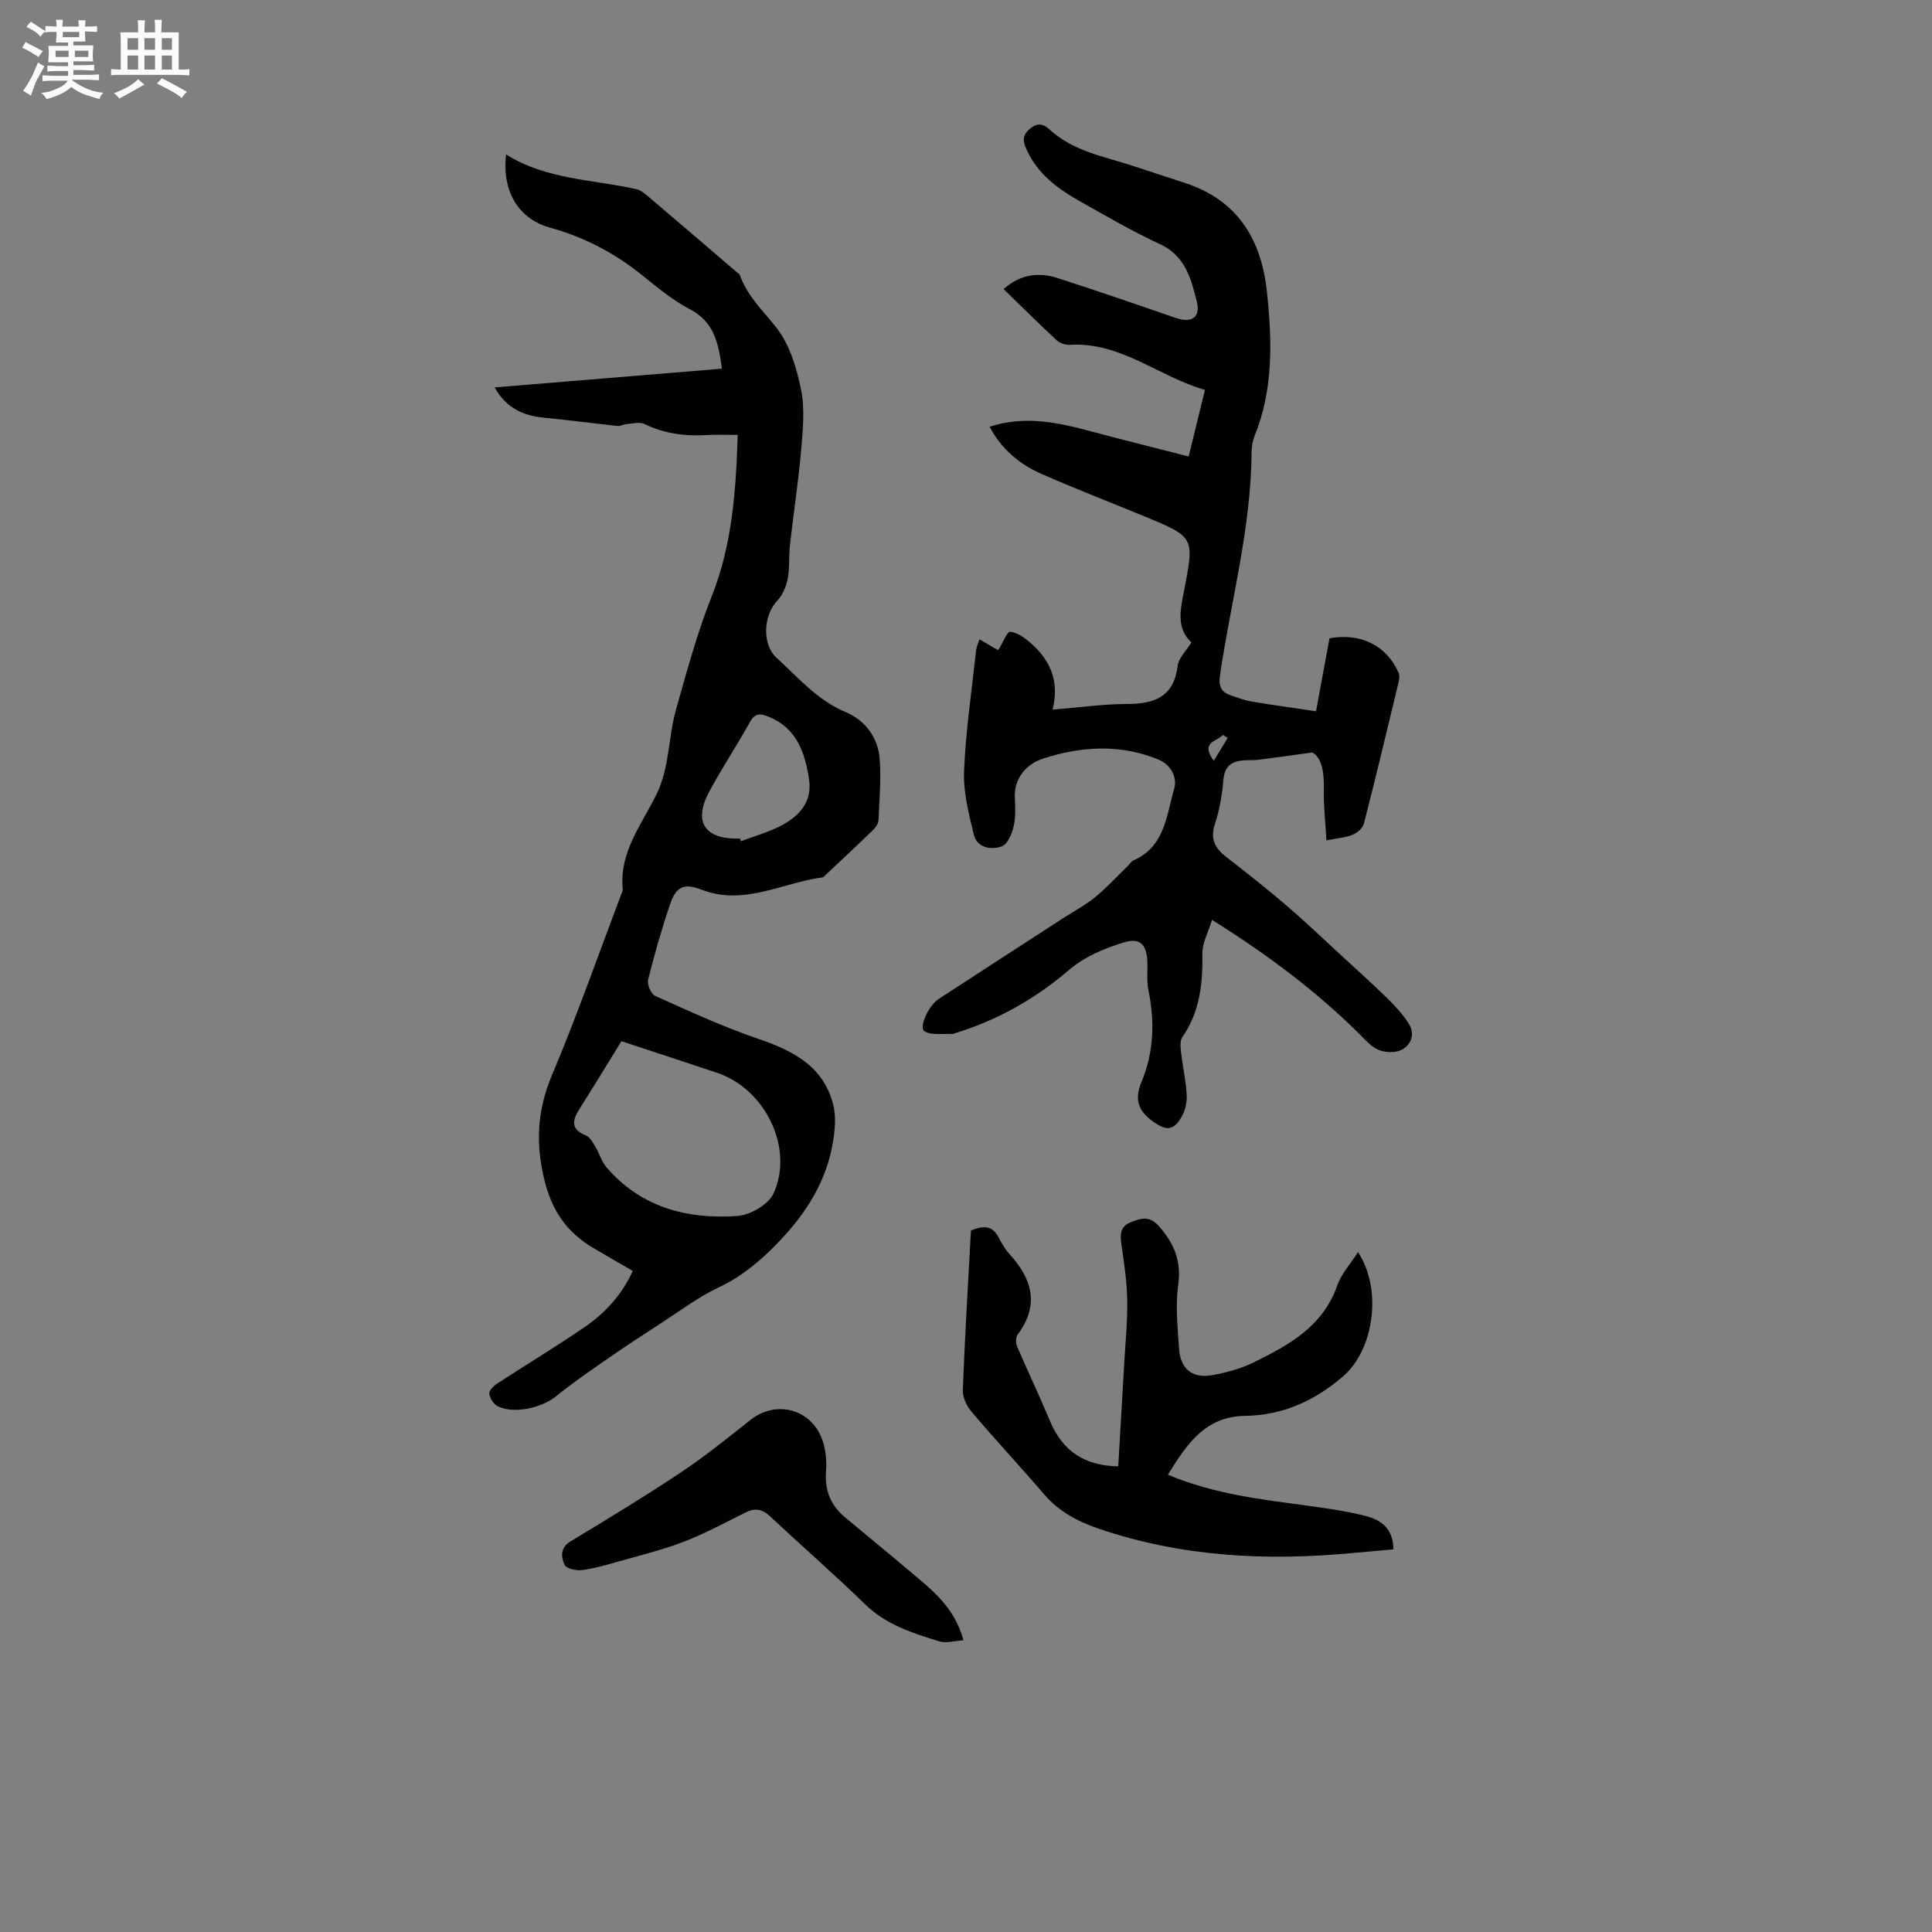 <svg enable-background="new 0 0 400 400" viewBox="0 0 400 400" xmlns="http://www.w3.org/2000/svg"><rect x="0" y="0" width="400" height="400" fill="#808080" stroke="none"/><path d="m6.8 9.5c.6.3 1.3.7 2.1 1.1-.4.4-.7.8-.9 1.2-.7-.4-1.3-.8-1.8-1.1s-1.1-.6-1.6-.8c.2-.4.5-.8.7-1.2.4.2.8.5 1.5.8zm.9 6.9c-.3.6-.5 1.1-.7 1.7s-.4 1.1-.6 1.7c-.6-.4-1.1-.7-1.6-1 .7-1 1.2-1.8 1.5-2.4.3-.5.6-1.1.8-1.7.3-.6.5-1.2.8-1.8.3.3.8.6 1.3.8-.7 1.3-1.2 2.2-1.5 2.7zm.1-11c.4.3 1 .7 1.7 1.1-.5.2-.8.6-1.1 1.1-.5-.6-1-1-1.4-1.2s-.9-.6-1.5-.8c.2-.4.5-.7.9-1.1.5.3.9.6 1.4.9zm10.5 13.1c1 .4 2 .6 3.1.7-.4.4-.7.8-.8 1.3-.9-.2-1.9-.6-3-.9-1-.4-2-.9-2.8-1.6-.5.4-1.1.9-1.9 1.3s-1.9.9-3.3 1.2c-.1-.3-.5-.8-1.1-1.3 1 0 2.1-.3 3.2-.8 1.2-.5 1.9-1 2.3-1.7h-3.2c-.4 0-1 0-2 .1v-1.2c1 0 1.7.1 2 .1h3.3v-1h-2.3c-.2 0-.9 0-2 .1v-1.2c1.2 0 1.9.1 2 .1h2.3v-.8h-4.1c0-.7.1-1.2.1-1.6 0-.5 0-1.1-.1-1.8h4.1v-.7h-2.5c0-.6.1-1.1.1-1.6v-.6h-.5c-.4 0-1 0-1.8.1v-1.3c1.2 0 1.9.1 2.1.1h.2c0-.3 0-.8-.1-1.4h1.4c0 .6-.1 1-.1 1.4h3.4c0-.4 0-.8-.1-1.3h1.5c0 .4-.1.9-.1 1.3.7 0 1.5 0 2.5-.1v1.2c-1 0-1.8-.1-2.5-.1v.6c0 .3 0 .8.1 1.5h-2.5v.8h4.1c0 .7-.1 1.3-.1 1.8s0 1 .1 1.5h-4.1v.8h1.4c.8 0 1.8 0 2.9-.1v1.2c-1 0-1.9-.1-2.8-.1h-1.5v1h3.2c.3 0 1 0 2.1-.1v1.2c-1.1 0-1.8-.1-2.1-.1h-3.4l-.1.1c1.4 1 2.4 1.5 3.4 1.9zm-4.1-6.7v-1.3h-2.7v1.3zm2.2-4.1v-1.1h-3.4v1.1zm1.9 4.1v-1.3h-2.8v1.3z" fill="#fafbfa"/><path d="m37 6.7v2.3 5.4c1 0 1.8 0 2.2-.1v1.3c-.6 0-1.5-.1-2.5-.1h-11.9c-.7 0-1.3 0-1.8.1v-1.3c.5 0 1.1.1 2 .1v-5.2c0-1 0-1.8-.1-2.5h3.7c0-1.3 0-2.1-.1-2.5h1.5c0 .4-.1 1.3-.1 2.5h2.2c0-1.2 0-2.1-.1-2.6h1.5c0 .4-.1 1.3-.1 2.6zm-12.3 13.7c-.3-.4-.7-.8-1.1-1.1 1.1-.4 2.1-.9 2.9-1.3.8-.5 1.5-1 2.1-1.6.4.4.9.8 1.3 1.1-2.5 1.4-4.2 2.4-5.2 2.9zm3.9-10.1v-2.4h-2.2v2.4zm0 4.1v-2.9h-2.2v2.9zm3.5-4.1v-2.4h-2.2v2.4zm0 4.1v-2.9h-2.2v2.9zm.4 2.9 1-1.1c.6.3 1.4.7 2.5 1.3s2 1.1 2.7 1.5c-.4.4-.8.8-1.1 1.3-.8-.8-2.5-1.7-5.1-3zm3.1-7v-2.4h-2.1v2.4zm0 4.1v-2.9h-2.1v2.9z" fill="#fafbfa"/><g fill="#010103"><path d="m202.79 132.36c1.35.79 2.53 1.48 3.81 2.23-.11.1.08-.01.18-.17.81-1.27 1.73-3.69 2.38-3.62 1.53.17 3.1 1.32 4.34 2.43 3.89 3.46 5.9 7.73 4.43 13.69 5.58-.45 10.52-1.16 15.47-1.17 5.69-.01 9.63-1.51 10.43-7.91.2-1.61 1.75-3.06 2.83-4.83-3.26-3.08-2.22-7-1.49-10.8 2.11-10.98 2.14-11.02-8.07-15.24-7.13-2.94-14.32-5.72-21.38-8.81-4.57-2-8.34-5.09-10.83-9.81 7.19-2.35 13.92-.93 20.66.87 6.68 1.78 13.39 3.45 20.55 5.29 1.14-4.66 2.18-8.94 3.37-13.79-9.57-2.72-17.36-9.96-27.99-9.33-.89.05-2.04-.33-2.69-.93-3.69-3.42-7.25-6.96-11.02-10.62 3.6-3.12 7.34-3.52 11.22-2.26 8.18 2.64 16.3 5.43 24.42 8.24 3.28 1.13 5.22-.07 4.37-3.43-1.18-4.67-2.38-9.42-7.61-11.84-5.77-2.67-11.3-5.89-16.84-9.03-4.43-2.5-8.44-5.52-10.68-10.33-.73-1.56-1.26-2.91.49-4.44 1.74-1.53 2.95-1.06 4.31.19 4.85 4.41 11.15 5.44 17.06 7.39 3.61 1.19 7.21 2.38 10.82 3.55 10.98 3.57 15.86 11.77 16.99 22.66 1.05 10.07 1.34 20.11-2.59 29.77-.41 1.01-.6 2.19-.6 3.29-.1 15.66-4.26 30.75-6.53 46.1-.35 2.4.21 3.61 2.33 4.31 1.37.45 2.74.99 4.16 1.23 4.29.72 8.61 1.31 13.38 2.02.91-4.9 1.85-10.01 2.79-15.11 6.46-1.16 11.83 1.49 14.31 7.16.27.62.09 1.52-.08 2.24-2.33 9.67-4.64 19.34-7.11 28.98-.24.92-1.35 1.89-2.29 2.28-1.4.59-3 .69-5.46 1.18-.21-3.68-.62-7.06-.54-10.41.09-3.59-.39-6.7-2.39-7.79-4.64.64-7.91 1.11-11.2 1.52-.99.12-2.01.03-3.01.11-2.5.19-3.96 1.21-4.2 4.05-.26 3.1-.81 6.25-1.77 9.2-1.01 3.12.07 4.99 2.43 6.81 4.25 3.27 8.45 6.63 12.53 10.11 3.57 3.04 6.96 6.3 10.41 9.48 3.44 3.17 6.93 6.3 10.28 9.56 1.65 1.61 3.26 3.35 4.49 5.29 1.36 2.13.55 4.38-1.48 5.44-1.28.67-3.38.58-4.77 0-1.56-.65-2.81-2.16-4.08-3.41-8.96-8.84-18.94-16.33-30.39-23.5-.77 2.56-2.04 4.78-2 6.99.1 6.18-.51 12.03-4.15 17.29-.53.76-.38 2.13-.26 3.18.34 3 1.04 5.97 1.17 8.96.07 1.56-.42 3.37-1.26 4.7-1.66 2.64-3.13 2.44-5.67.66-3.16-2.2-3.93-4.66-2.44-8.21 2.58-6.16 2.78-12.53 1.43-19.05-.42-2.05-.08-4.24-.24-6.35-.26-3.36-1.78-4.46-4.88-3.49-4.13 1.3-8 2.85-11.47 5.82-6.92 5.91-14.82 10.36-23.62 13.02-.11.03-.21.12-.32.11-1.96-.12-4.25.33-5.79-.54-1.29-.73.74-5.3 2.92-6.73 8.53-5.56 17.07-11.08 25.61-16.62 2.25-1.46 4.65-2.73 6.73-4.41 2.36-1.92 4.43-4.2 6.63-6.32.48-.46.86-1.12 1.43-1.37 6.46-2.86 6.74-9.34 8.35-14.82.62-2.12-.49-4.85-3.2-5.98-7.95-3.32-16.11-2.77-23.96-.23-3.13 1.01-6.07 3.81-5.84 8.14.11 2 .19 4.09-.27 6.01-.36 1.51-1.29 3.65-2.46 4.04-2.22.74-5.09.33-5.77-2.49-1.04-4.31-2.2-8.79-2.01-13.14.35-8.36 1.59-16.69 2.5-25.03.07-.63.38-1.25.69-2.23zm48.5 25.17c.96-1.59 1.93-3.18 2.89-4.76-.33-.2-.66-.4-.99-.61-1.24 1.42-4.74 1.36-1.9 5.37z"/><path d="m149.47 76.33c-.71-5.22-1.58-9.66-6.61-12.29-3.53-1.84-6.7-4.47-9.83-7-5.73-4.62-12.02-7.94-19.16-9.91-6.6-1.82-9.99-7.66-9.08-15.15 8.34 5.24 17.92 5.15 26.98 7.19.91.21 1.76.93 2.51 1.57 6.14 5.21 12.25 10.46 18.37 15.7.17.15.43.26.5.44 1.52 4.35 4.77 7.39 7.55 10.9 2.77 3.5 4.24 8.38 5.15 12.88.82 4.05.37 8.44.01 12.64-.57 6.53-1.58 13.02-2.31 19.54-.26 2.33-.03 4.73-.47 7.02-.31 1.6-1.06 3.35-2.17 4.51-2.83 2.97-3.22 8.98-.15 11.8 4.49 4.12 8.46 8.81 14.4 11.3 3.92 1.64 6.63 5.21 6.97 9.64.32 4.21-.06 8.47-.25 12.71-.03.68-.54 1.46-1.06 1.96-3.29 3.19-6.65 6.32-9.99 9.47-.16.15-.34.38-.53.4-8.33 1.1-16.28 5.96-25.08 2.54-3.5-1.36-5.21-.72-6.45 2.92-1.76 5.17-3.27 10.44-4.59 15.74-.24.97.62 2.97 1.48 3.35 7 3.14 14 6.38 21.25 8.85 7.23 2.47 13.54 5.63 15.59 13.63.6 2.34.39 5.01.01 7.45-1.32 8.46-5.67 15.21-11.61 21.33-3.65 3.75-7.4 6.87-12.16 9.11-4.08 1.92-7.76 4.71-11.58 7.18-3.75 2.43-7.49 4.87-11.16 7.42-3.66 2.54-7.36 5.06-10.81 7.87-3.03 2.47-8.85 3.79-12.19 2.08-.83-.42-1.58-1.64-1.7-2.58-.08-.63.9-1.61 1.63-2.08 6.08-3.97 12.31-7.71 18.29-11.83 4.16-2.87 7.54-6.6 9.79-11.49-2.81-1.63-5.51-3.18-8.18-4.76-5.23-3.1-8.37-7.36-9.97-13.52-2.03-7.82-1.72-14.85 1.44-22.32 5.16-12.23 9.55-24.78 14.25-37.2.16-.42.42-.87.38-1.27-.76-7.61 3.92-13.36 6.97-19.56 2.77-5.64 2.42-11.77 4.04-17.52 2.24-7.94 4.41-15.96 7.44-23.61 4.21-10.63 4.98-21.66 5.36-33.33-2.14 0-4.23-.11-6.3.02-4.54.28-8.87-.27-13.03-2.29-.99-.48-2.44-.07-3.67.02-.63.04-1.26.46-1.86.39-5.06-.53-10.1-1.22-15.16-1.7-4.33-.41-7.88-1.93-10.31-6.28 15.91-1.32 31.42-2.59 47.06-3.88zm-20.81 139.24c-2.71 4.39-5.66 9.24-8.7 14.05-1.5 2.37-1.82 4.2 1.36 5.47.87.35 1.46 1.56 2.02 2.47.8 1.33 1.22 2.95 2.21 4.1 7.14 8.32 16.7 10.81 27.08 10.1 2.66-.18 6.43-2.34 7.49-4.61 4.37-9.36-1.7-21.73-11.64-25.03-6.41-2.14-12.83-4.25-19.82-6.55zm24.54-41.97c.07.19.14.37.21.56 2.78-1.05 5.69-1.85 8.3-3.22 3.75-1.97 6.51-4.89 5.79-9.61-.83-5.47-2.51-10.51-8.23-12.88-1.47-.61-2.83-1.06-3.94.93-2.71 4.88-5.81 9.55-8.46 14.46-3.37 6.24-1.06 9.88 5.99 9.79.12.01.23-.01.34-.03z"/><path d="m241.8 305.32c9.68 4.09 19.59 5.14 29.44 6.49 3.87.53 7.75 1.1 11.53 2.06 3.16.81 5.71 2.61 5.71 6.91-2.84.25-5.67.5-8.5.76-17.76 1.68-35.27.79-52.32-4.98-4.4-1.49-8.37-3.54-11.47-7.16-4.94-5.76-10.13-11.32-15.04-17.1-1.01-1.19-1.87-3.03-1.81-4.53.43-11.14 1.1-22.28 1.68-32.99 3.23-1.4 4.72-.57 5.81 1.55.61 1.19 1.32 2.38 2.21 3.36 4.69 5.14 6.2 10.51 1.67 16.59-.41.55-.45 1.73-.16 2.41 2.22 5.21 4.67 10.32 6.85 15.54 2.57 6.16 7.11 9.24 14.12 9.36.42-7.22.85-14.44 1.26-21.66.24-4.24.68-8.49.6-12.73-.07-3.76-.61-7.52-1.16-11.25-.32-2.17-.47-4.02 2.02-4.96 2.15-.81 3.82-1.32 5.82 1 3.12 3.62 4.55 7.19 3.87 12.09-.6 4.26-.1 8.71.17 13.05.27 4.31 2.73 6.33 6.95 5.57 2.94-.53 5.93-1.36 8.59-2.67 7.25-3.57 14.28-7.43 17.22-15.88.84-2.42 2.75-4.47 4.3-6.91 5.1 7.73 3.29 20.2-3.06 25.69-5.89 5.1-12.55 8.1-20.36 8.21-8.22.14-12.03 5.84-15.94 12.18z"/><path d="m199.48 339.61c-1.99.12-3.64.64-5 .22-5.52-1.7-10.99-3.42-15.36-7.67-6.41-6.23-13.16-12.11-19.69-18.22-1.63-1.53-3.13-1.77-5.1-.79-4.19 2.1-8.33 4.33-12.69 6.02-4.31 1.67-8.85 2.78-13.32 4.05-2.57.73-5.17 1.49-7.81 1.85-1.19.16-3.26-.3-3.62-1.08-.73-1.6-.97-3.53 1.26-4.88 7.65-4.62 15.3-9.26 22.74-14.21 5-3.34 9.72-7.13 14.43-10.88 5.42-4.32 12.88-2.28 15.05 4.42.63 1.96.8 4.19.65 6.25-.3 3.92.99 7 3.95 9.47 5.07 4.22 10.17 8.4 15.2 12.66 3.94 3.32 7.69 6.82 9.31 12.79z"/></g></svg>